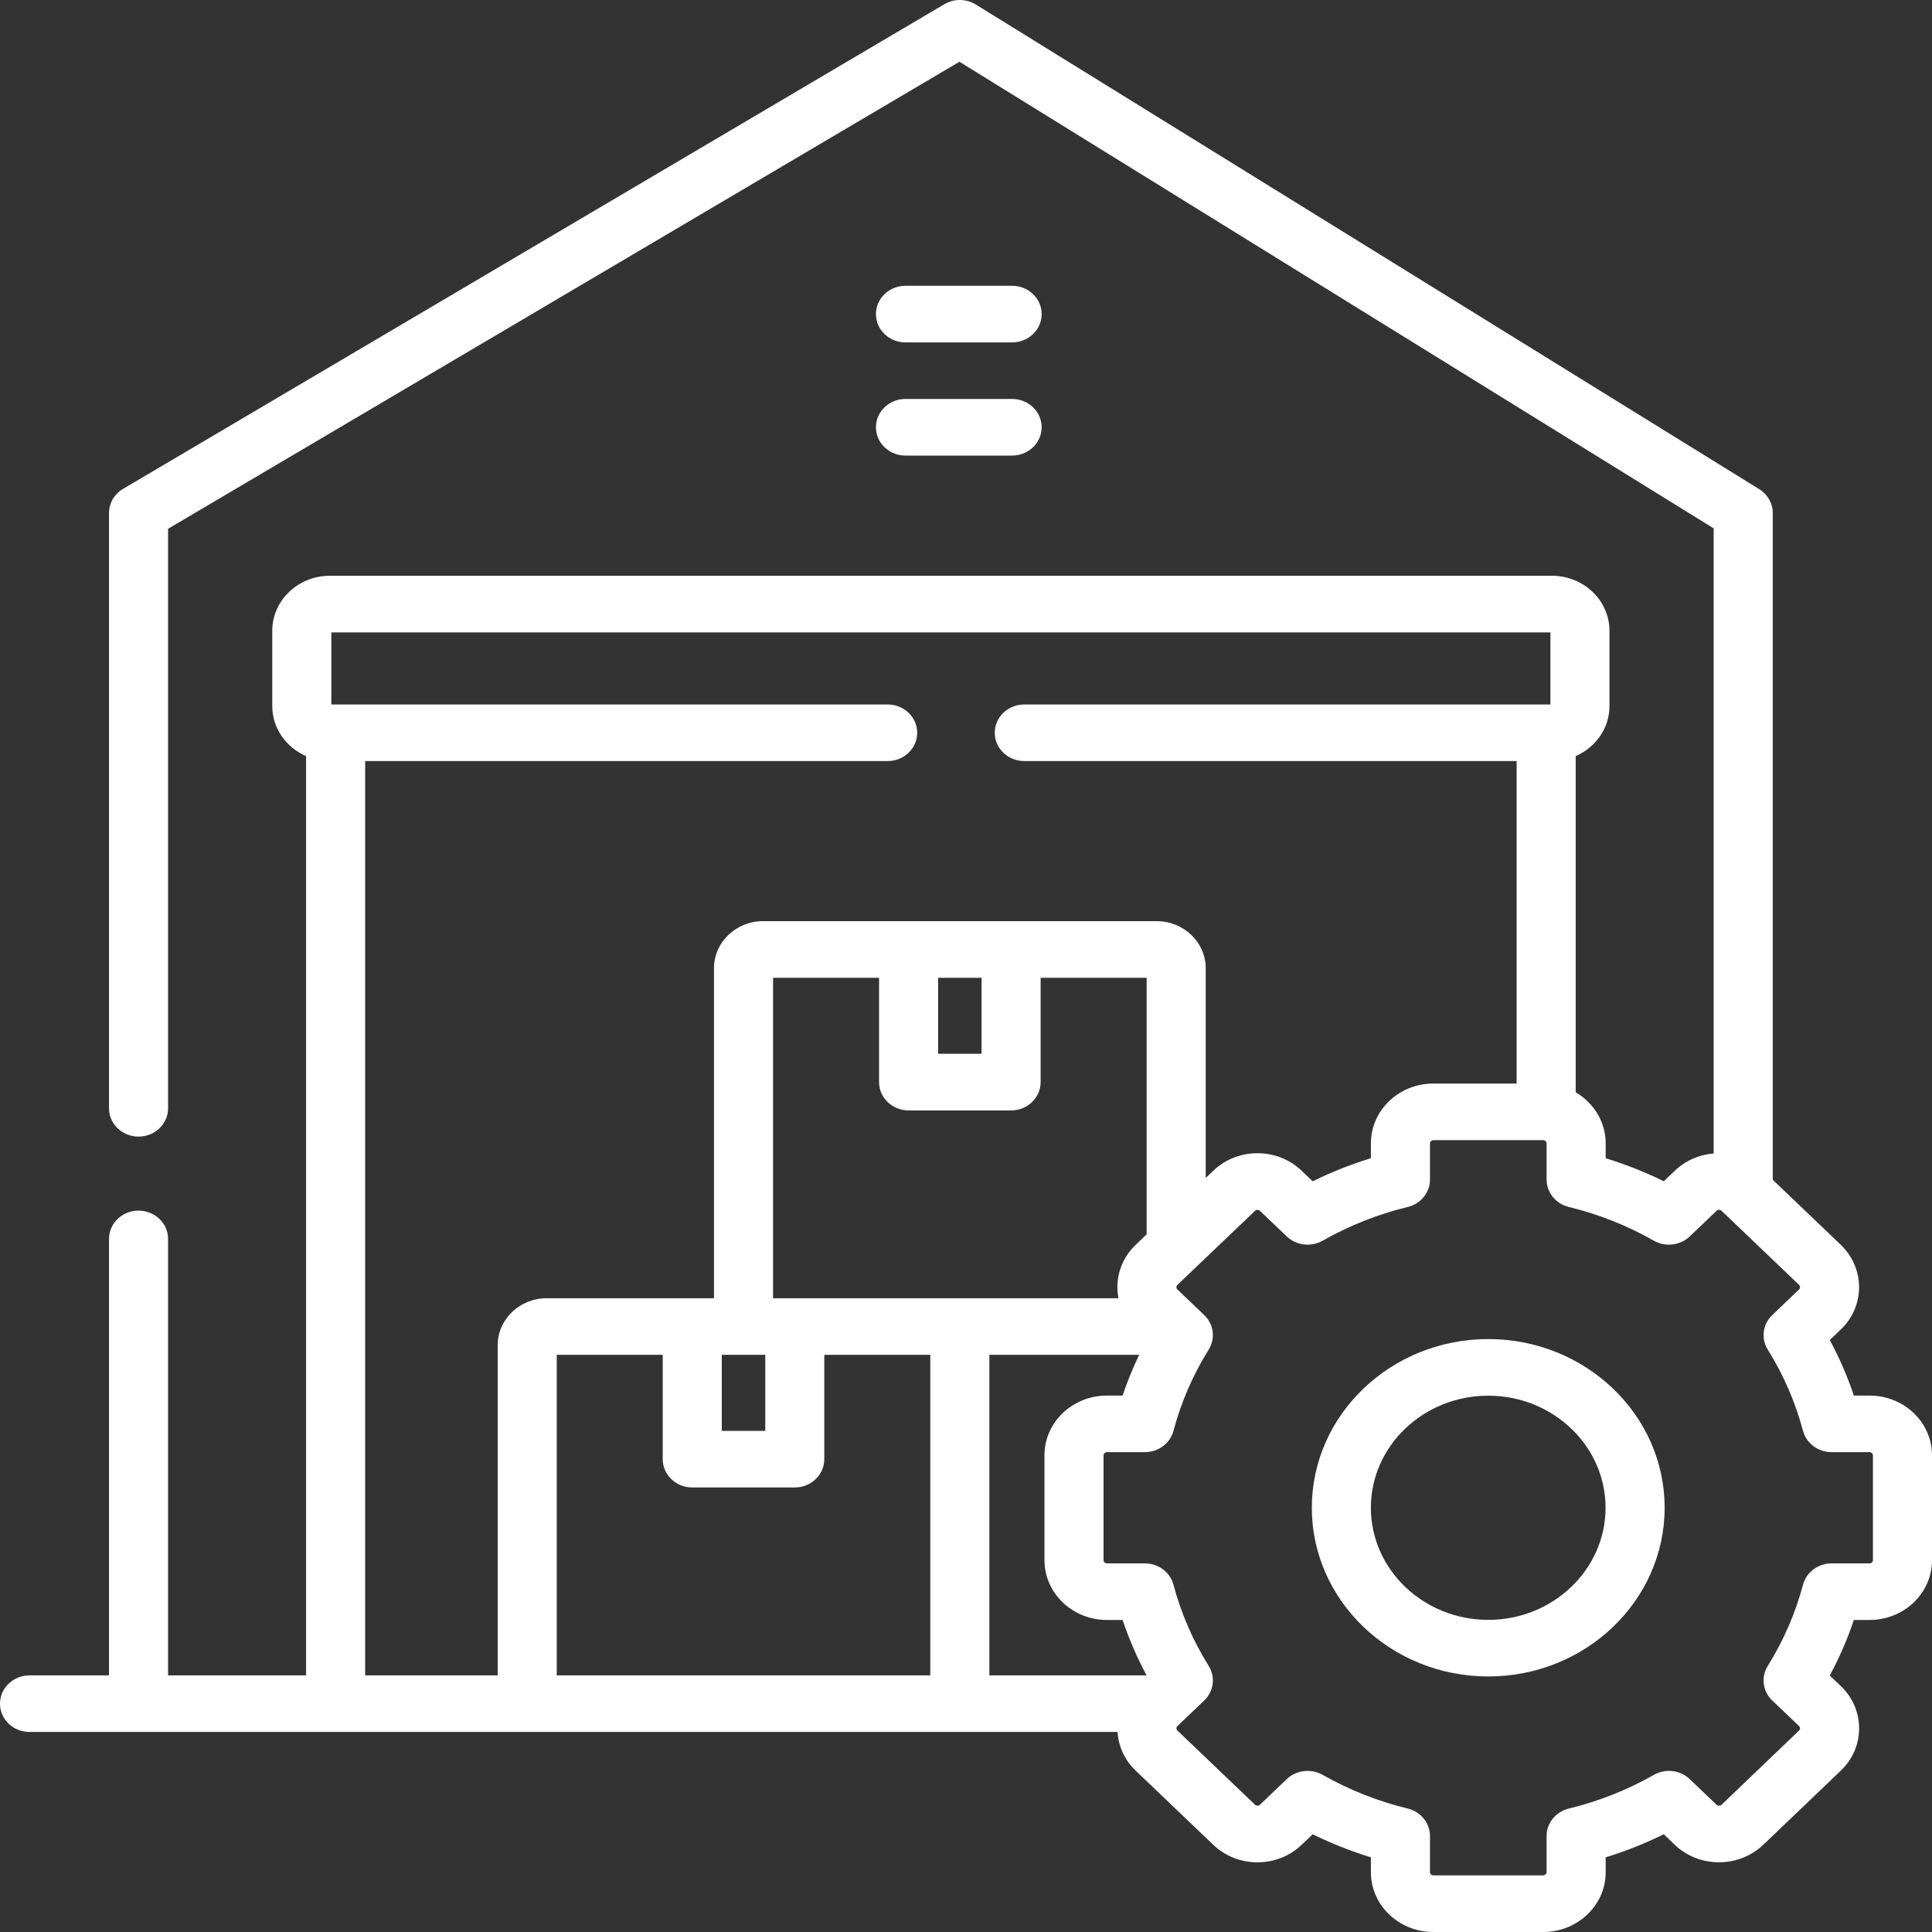<svg width="52" height="52" viewBox="0 0 52 52" fill="none" xmlns="http://www.w3.org/2000/svg">
<rect x="0" y="0" width="52" height="52" fill="#333333" stroke="none"/>
<path d="M27.241 12.262H24.371C23.932 12.262 23.576 11.921 23.576 11.5C23.576 11.079 23.932 10.738 24.371 10.738H27.241C27.68 10.738 28.036 11.079 28.036 11.5C28.036 11.921 27.68 12.262 27.241 12.262Z" fill="white"/>
<path d="M27.241 9.216H24.371C23.932 9.216 23.576 8.875 23.576 8.454C23.576 8.033 23.932 7.692 24.371 7.692H27.241C27.68 7.692 28.036 8.033 28.036 8.454C28.036 8.875 27.68 9.216 27.241 9.216Z" fill="white"/>
<path d="M40.057 36.041C37.438 36.041 35.308 38.078 35.308 40.58C35.308 43.085 37.438 45.122 40.057 45.122C42.675 45.122 44.804 43.085 44.804 40.58C44.804 38.078 42.675 36.041 40.057 36.041ZM40.057 43.599C38.315 43.599 36.897 42.245 36.897 40.58C36.897 38.917 38.315 37.565 40.057 37.565C41.798 37.565 43.214 38.918 43.214 40.58C43.214 42.245 41.798 43.599 40.057 43.599Z" fill="white"/>
<path d="M50.32 37.562H49.897C49.725 37.047 49.508 36.547 49.249 36.067L49.547 35.782C50.2 35.157 50.201 34.137 49.547 33.506L47.714 31.754V13.806C47.714 13.547 47.577 13.307 47.35 13.166L26.265 0.122C26.008 -0.037 25.678 -0.041 25.418 0.113L3.312 13.158C3.077 13.296 2.934 13.542 2.934 13.806V29.83C2.934 30.251 3.29 30.592 3.729 30.592C4.168 30.592 4.524 30.251 4.524 29.83V14.232L25.824 1.662L46.124 14.221V31.046C45.743 31.077 45.371 31.23 45.081 31.508L44.781 31.794C44.278 31.546 43.755 31.339 43.217 31.174V30.772C43.217 30.191 42.893 29.683 42.41 29.4V20.351C42.945 20.117 43.319 19.602 43.319 19.003V16.979C43.319 16.162 42.625 15.497 41.771 15.497H8.876C8.023 15.497 7.328 16.162 7.328 16.979V19.003C7.328 19.602 7.702 20.117 8.238 20.351V45.093H4.524V33.346C4.524 32.925 4.168 32.584 3.729 32.584C3.29 32.584 2.934 32.925 2.934 33.346V45.093H0.795C0.356 45.093 0 45.434 0 45.855C0 46.275 0.356 46.616 0.795 46.616H30.079C30.104 47.009 30.273 47.375 30.565 47.655L32.659 49.656C33.313 50.281 34.377 50.281 35.031 49.656L35.331 49.369C35.837 49.618 36.36 49.825 36.898 49.99V50.392C36.898 51.279 37.652 52 38.578 52H41.536C42.463 52 43.217 51.279 43.217 50.392V49.99C43.755 49.825 44.278 49.617 44.781 49.369L45.08 49.656C45.733 50.279 46.797 50.28 47.456 49.655L49.547 47.655C49.863 47.352 50.038 46.949 50.038 46.518C50.038 46.088 49.863 45.684 49.547 45.382L49.248 45.097C49.508 44.615 49.725 44.115 49.897 43.602H50.32C51.246 43.602 52 42.881 52 41.994V39.167C52 38.282 51.246 37.562 50.32 37.562ZM23.892 18.961H8.918V17.021H41.729V18.961H27.569C27.13 18.961 26.774 19.302 26.774 19.722C26.774 20.143 27.13 20.484 27.569 20.484H40.82V29.164H38.578C37.652 29.164 36.898 29.885 36.898 30.772V31.174C36.36 31.339 35.836 31.546 35.332 31.795L35.031 31.508C34.377 30.883 33.313 30.883 32.659 31.507L32.452 31.705V26.059C32.452 25.361 31.859 24.793 31.13 24.793H20.536C19.809 24.793 19.217 25.361 19.217 26.059V34.942H14.717C13.988 34.942 13.395 35.509 13.395 36.207V45.093H9.828V20.484H23.892C24.331 20.484 24.686 20.143 24.686 19.722C24.686 19.302 24.331 18.961 23.892 18.961ZM30.103 34.942H20.807V26.317H23.66V29.125C23.66 29.546 24.016 29.887 24.455 29.887H27.214C27.653 29.887 28.009 29.546 28.009 29.125V26.317H30.862V33.223L30.563 33.508C30.158 33.898 30.006 34.438 30.103 34.942ZM19.427 36.465H20.536H20.597V38.512H19.427V36.465H19.427ZM25.25 28.363V26.317H26.419V28.363H25.25ZM14.985 45.093V36.465H17.837V39.273C17.837 39.694 18.193 40.035 18.632 40.035H21.392C21.83 40.035 22.186 39.694 22.186 39.273V36.465H25.039V45.093H14.985ZM26.629 45.093V36.465H30.661C30.489 36.822 30.34 37.188 30.215 37.562H29.792C28.866 37.562 28.112 38.282 28.112 39.167V41.994C28.112 42.88 28.866 43.602 29.792 43.602H30.215C30.387 44.115 30.603 44.614 30.861 45.093H26.629V45.093ZM50.41 41.994C50.41 42.04 50.369 42.079 50.32 42.079H49.299C48.935 42.079 48.618 42.315 48.528 42.653C48.326 43.417 48.006 44.153 47.579 44.84C47.393 45.14 47.443 45.523 47.701 45.769L48.424 46.46C48.444 46.479 48.448 46.502 48.448 46.518C48.448 46.534 48.444 46.557 48.423 46.577L46.336 48.575C46.3 48.608 46.237 48.609 46.203 48.577L45.48 47.886C45.223 47.64 44.825 47.593 44.513 47.771C43.8 48.177 43.031 48.482 42.227 48.677C41.874 48.763 41.627 49.067 41.627 49.416V50.392C41.627 50.434 41.582 50.476 41.536 50.476H38.579C38.531 50.476 38.488 50.436 38.488 50.392V49.416C38.488 49.067 38.241 48.763 37.888 48.677C37.088 48.483 36.318 48.178 35.598 47.77C35.472 47.699 35.332 47.664 35.193 47.664C34.988 47.664 34.785 47.74 34.632 47.886L33.909 48.577C33.876 48.609 33.815 48.609 33.782 48.577L31.688 46.576C31.668 46.557 31.664 46.534 31.664 46.518C31.664 46.502 31.668 46.479 31.688 46.46L32.411 45.769C32.669 45.523 32.719 45.139 32.532 44.839C32.107 44.157 31.788 43.422 31.584 42.653C31.494 42.315 31.177 42.079 30.814 42.079H29.793C29.745 42.079 29.702 42.038 29.702 41.994V39.167C29.702 39.125 29.746 39.085 29.793 39.085H30.814C31.177 39.085 31.494 38.849 31.584 38.511C31.788 37.742 32.107 37.007 32.532 36.325C32.719 36.025 32.669 35.641 32.411 35.395L31.688 34.704C31.655 34.672 31.656 34.615 31.688 34.585L33.782 32.587C33.815 32.555 33.876 32.555 33.909 32.587L34.632 33.278C34.889 33.523 35.286 33.571 35.598 33.394C36.316 32.986 37.086 32.681 37.889 32.486C38.241 32.401 38.488 32.096 38.488 31.748V30.772C38.488 30.726 38.529 30.687 38.579 30.687H41.536C41.582 30.687 41.627 30.729 41.627 30.772V31.748C41.627 32.096 41.874 32.401 42.227 32.486C43.03 32.681 43.8 32.987 44.513 33.393C44.825 33.571 45.223 33.523 45.48 33.278L46.203 32.587C46.237 32.554 46.299 32.555 46.333 32.586C46.351 32.605 48.422 34.582 48.422 34.582C48.456 34.615 48.457 34.672 48.424 34.703L47.701 35.395C47.443 35.641 47.393 36.025 47.58 36.325C48.005 37.007 48.324 37.742 48.528 38.511C48.618 38.849 48.935 39.085 49.299 39.085H50.32C50.368 39.085 50.41 39.123 50.41 39.167V41.994Z" fill="white"/>
</svg>
